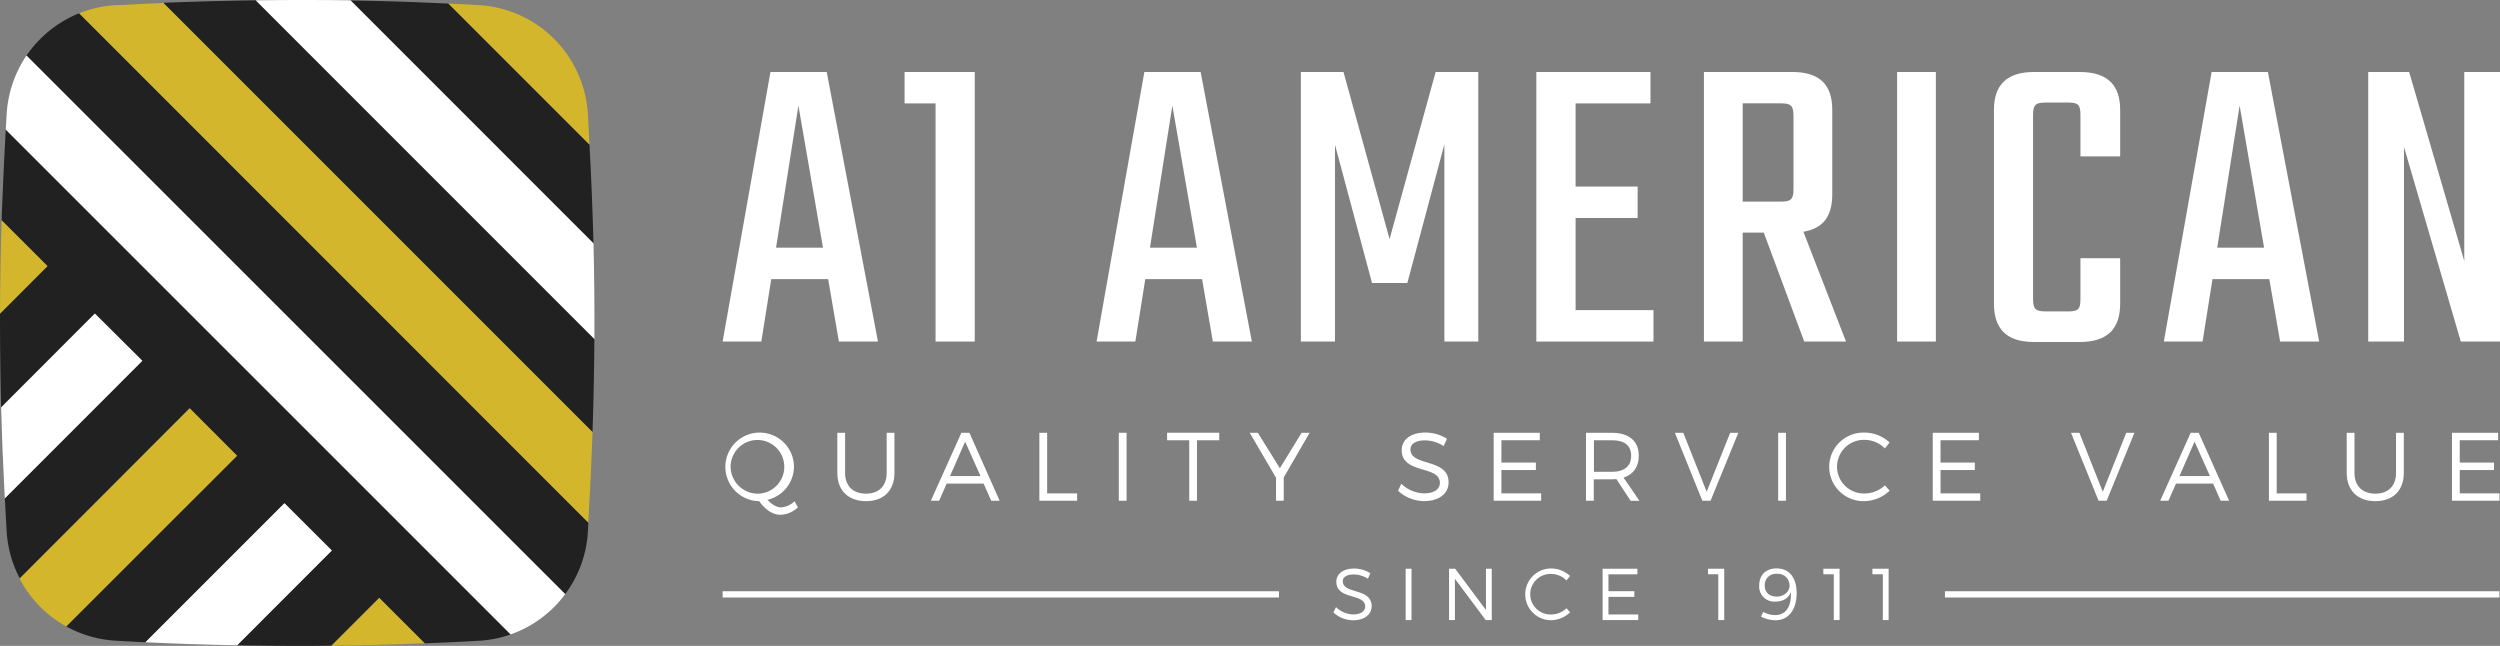 <svg xmlns="http://www.w3.org/2000/svg" viewBox="0 0 755.27 195.12"><rect x="0" y="0" width="755.27" height="195.12" fill="#808080" stroke="none"/><defs><style>.cls-1{fill:#fff;}.cls-2{fill:#212121;}.cls-3{fill:#d3b62c;}</style></defs><title>a1textileslogo</title><g id="Layer_2" data-name="Layer 2"><g id="Logo"><g id="Vertcial"><path class="cls-1" d="M250.19,84.33H233l-3,18.86H218.31l14.45-81.44h17l15.48,81.44H253.44Zm-1.56-9.5L241.21,31.9l-6.76,42.93Z"/><path class="cls-1" d="M294.48,103.19H282.64V31.24h-9.36V21.75h21.2Z"/><path class="cls-1" d="M363.16,84.33H346l-3,18.86H331.28l14.44-81.44h17l15.48,81.44H366.41Zm-1.56-9.5L354.18,31.9l-6.77,42.93Z"/><path class="cls-1" d="M414.5,85.5,403.31,43.73v59.46H393V21.75h12.88l13.92,50.48,13.92-50.48h12.88v81.44H436.36V43.6L425.17,85.5Z"/><path class="cls-1" d="M499.53,93.69v9.5H464.14V21.75h34.48v9.49H476V56.36h18.74v9.49H476V93.69Z"/><path class="cls-1" d="M532.85,70.27h-6.37v32.92H514.77V21.75h26.67c8.46,0,12.1,4,12.1,11.44V58.7c0,6.5-2.6,10.28-8.72,11.31l12.88,33.18H545.08Zm-6.37-9.36h11.45c3.12,0,3.9-.65,3.9-3.78V35c0-3.12-.78-3.78-3.9-3.78H526.48Z"/><path class="cls-1" d="M584.84,21.75v81.44H573.13V21.75Z"/><path class="cls-1" d="M628.52,47.25V34.76c0-3.12-.65-3.78-3.78-3.78H618.1c-3.12,0-3.9.66-3.9,3.78V90.31c0,3.12.78,3.77,3.9,3.77h6.64c3.13,0,3.78-.65,3.78-3.77V78h12V91.74c0,7.55-3.78,11.58-12.23,11.58h-13.8c-8.33,0-12.1-4-12.1-11.58V33.19c0-7.41,3.77-11.44,12.1-11.44h13.8c8.45,0,12.23,4,12.23,11.44V47.25Z"/><path class="cls-1" d="M685.58,84.33H668.41l-3,18.86H653.71l14.44-81.44h17l15.49,81.44H688.84ZM684,74.83,676.61,31.9l-6.77,42.93Z"/><path class="cls-1" d="M755.27,21.75v81.44H743.43l-17.17-58.8v58.8h-10.8V21.75h12.36l16.66,57.11V21.75Z"/><path class="cls-1" d="M241.06,153.25a7.89,7.89,0,0,1-5.26,2.26c-2.37,0-4.54-1.47-6.45-4.11h-.24A10.36,10.36,0,1,1,239.86,141a10.35,10.35,0,0,1-8,10c1.41,1.5,2.79,2.29,4.17,2.29a6.58,6.58,0,0,0,4-1.85Zm-11.95-4.11a8.11,8.11,0,1,0-8.39-8.12A8.23,8.23,0,0,0,229.11,149.14Z"/><path class="cls-1" d="M270.22,142.84c0,5.33-3.23,8.56-8.6,8.56s-8.66-3.23-8.66-8.56V130.75h2.35v12.09c0,4,2.4,6.3,6.31,6.3s6.25-2.32,6.25-6.3V130.75h2.35Z"/><path class="cls-1" d="M286,146.09l-2.28,5.19h-2.5l9.22-20.53h2.43L302,151.28h-2.55l-2.29-5.19Zm5.58-12.67L287,143.83h9.22Z"/><path class="cls-1" d="M325.4,149.06v2.22H314V130.75h2.35v18.31Z"/><path class="cls-1" d="M338,151.28V130.75h2.35v20.53Z"/><path class="cls-1" d="M361.62,133v18.27h-2.34V133h-6.69v-2.26h15.75V133Z"/><path class="cls-1" d="M387.82,151.28H385.5v-6.95l-7.95-13.58H380l6.66,10.7,6.57-10.7h2.41l-7.81,13.49Z"/><path class="cls-1" d="M437.14,132.56l-1,2.21a10.64,10.64,0,0,0-5.67-1.73c-2.64,0-4.36,1-4.36,2.72,0,5.29,11.55,2.53,11.52,10,0,3.43-3,5.63-7.42,5.63a11.7,11.7,0,0,1-7.86-3.14l1-2.11a10.22,10.22,0,0,0,6.84,2.91c3,0,4.81-1.21,4.81-3.17,0-5.4-11.53-2.53-11.53-9.89,0-3.23,2.85-5.31,7.1-5.31A12.22,12.22,0,0,1,437.14,132.56Z"/><path class="cls-1" d="M453.59,133v6.75H464V142H453.59v7.05h12v2.22H451.25V130.75h13.93V133Z"/><path class="cls-1" d="M488.33,144.74c-.45,0-.91.06-1.38.06h-5.46v6.48h-2.35V130.75H487c5.13,0,8.09,2.52,8.09,6.89,0,3.41-1.64,5.69-4.6,6.66l4.81,7h-2.67Zm-1.38-2.2c3.72,0,5.83-1.64,5.83-4.84S490.67,133,487,133h-5.46v9.53Z"/><path class="cls-1" d="M514.29,151.28,506,130.75h2.53l7.07,17.81,7.1-17.81h2.46l-8.39,20.53Z"/><path class="cls-1" d="M537.2,151.28V130.75h2.35v20.53Z"/><path class="cls-1" d="M570.85,133.68l-1.41,1.79a8.62,8.62,0,0,0-6.07-2.58,8.1,8.1,0,1,0,0,16.19,8.91,8.91,0,0,0,6.07-2.46l1.44,1.61a11.34,11.34,0,0,1-7.63,3.17,10.36,10.36,0,1,1,.09-20.71A11.09,11.09,0,0,1,570.85,133.68Z"/><path class="cls-1" d="M586.25,133v6.75h10.36V142H586.25v7.05h12v2.22H583.9V130.75h13.94V133Z"/><path class="cls-1" d="M634,151.28l-8.33-20.53h2.53l7.07,17.81,7.09-17.81h2.47l-8.39,20.53Z"/><path class="cls-1" d="M657.39,146.09l-2.29,5.19h-2.49l9.21-20.53h2.43l9.19,20.53h-2.56l-2.28-5.19ZM663,133.42l-4.58,10.41h9.22Z"/><path class="cls-1" d="M696.81,149.06v2.22H685.46V130.75h2.35v18.31Z"/><path class="cls-1" d="M726.21,142.84c0,5.33-3.23,8.56-8.6,8.56s-8.65-3.23-8.65-8.56V130.75h2.35v12.09c0,4,2.4,6.3,6.3,6.3s6.25-2.32,6.25-6.3V130.75h2.35Z"/><path class="cls-1" d="M743.11,133v6.75h10.35V142H743.11v7.05h12v2.22H740.76V130.75H754.7V133Z"/><path class="cls-1" d="M414,173.19l-.75,1.66a8,8,0,0,0-4.28-1.31c-2,0-3.3.75-3.3,2.06,0,4,8.73,1.91,8.71,7.54,0,2.59-2.29,4.25-5.61,4.25a8.83,8.83,0,0,1-5.94-2.37l.8-1.6a7.7,7.7,0,0,0,5.16,2.2c2.24,0,3.64-.91,3.64-2.39,0-4.08-8.71-1.91-8.71-7.47,0-2.44,2.15-4,5.36-4A9.13,9.13,0,0,1,414,173.19Z"/><path class="cls-1" d="M424.66,187.33V171.81h1.77v15.52Z"/><path class="cls-1" d="M448.85,187.33l-9.31-12.46v12.46h-1.77V171.81h1.84l9.31,12.48V171.81h1.75v15.52Z"/><path class="cls-1" d="M474.32,174l-1.07,1.35a6.52,6.52,0,0,0-4.59-1.95,6.12,6.12,0,1,0,0,12.23,6.73,6.73,0,0,0,4.59-1.86l1.09,1.22a8.59,8.59,0,0,1-5.77,2.39,7.82,7.82,0,1,1,.07-15.64A8.39,8.39,0,0,1,474.32,174Z"/><path class="cls-1" d="M485.93,173.52v5.09h7.82v1.71h-7.82v5.32h9v1.69H484.16V171.81h10.52v1.71Z"/><path class="cls-1" d="M519.1,187.33V173.49H516v-1.68h4.9v15.52Z"/><path class="cls-1" d="M532,186.28l.71-1.41a7.38,7.38,0,0,0,3.57.95c3.33,0,5-2.73,4.74-6.92-.68,1.82-2.34,2.84-4.63,2.84a4.55,4.55,0,0,1-4.92-4.88c0-3.16,2.07-5.14,5.25-5.14,3.77,0,6.06,2.73,6.06,7.49,0,4.95-2.44,8.18-6.39,8.18A10.09,10.09,0,0,1,532,186.28Zm8.63-9.53a3.5,3.5,0,0,0-3.8-3.39,3.37,3.37,0,0,0-3.69,3.53c0,2.06,1.37,3.34,3.56,3.34C539.2,180.23,540.67,178.59,540.67,176.75Z"/><path class="cls-1" d="M554,187.33V173.49h-3.15v-1.68h4.9v15.52Z"/><path class="cls-1" d="M568.82,187.33V173.49h-3.15v-1.68h4.9v15.52Z"/><rect class="cls-1" x="218.31" y="178.62" width="168.08" height="1.89"/><rect class="cls-1" x="587.58" y="178.62" width="167.5" height="1.89"/><path class="cls-2" d="M178.3,47.83l-.21-4.15L135.5,1.09Q120.7.37,105.88.14l73.41,73.38C179.07,65,178.74,56.37,178.3,47.83ZM77.26.1C67.94.22,58.65.47,49.33.85L179,130.53q.49-14.06.55-28.12ZM23.91,4A35.38,35.38,0,0,0,8,16.79l162.74,162.7a34.81,34.81,0,0,0,6.88-19.11l.12-2.51ZM1.74,39.15l-.46,8.68C1,54.08.69,60.31.49,66.56L14.34,80.39,0,94.75q0,14.16.33,28.33L28.66,94.73,43,109,1.46,150.55,2,160.36a34.9,34.9,0,0,0,4,14.42L57.3,123.35l14.3,14.32L20,189.24a35,35,0,0,0,15,4.32l.95.06c2.67.15,5.32.29,8,.41l42-42,14.3,14.3L71.64,194.94c6.14.12,12.25.18,18.38.18,3.38,0,6.75,0,10.13-.06l14.42-14.42,13.73,13.71q8.16-.3,16.32-.77a34.74,34.74,0,0,0,9.65-1.92Z"/><path class="cls-3" d="M14.34,80.39,0,94.75Q.06,80.66.49,66.56Z"/><path class="cls-1" d="M43,109,1.46,150.55l-.17-3.26q-.63-12.1-.95-24.21L28.66,94.73Z"/><path class="cls-3" d="M71.61,137.68,20,189.25A35,35,0,0,1,5.91,174.79l51.4-51.43Z"/><path class="cls-1" d="M100.25,166.3l-28.6,28.64q-13.86-.24-27.72-.91l42-42Z"/><path class="cls-3" d="M128.3,194.35q-14.07.57-28.15.71l14.42-14.42Z"/><path class="cls-3" d="M178.09,43.68,135.5,1.09c3.05.12,6.07.28,9.12.45a35.05,35.05,0,0,1,33,33.2Z"/><path class="cls-1" d="M179.57,102.41,77.26.1q14.31-.21,28.63,0L179.3,73.53C179.53,83.16,179.63,92.77,179.57,102.41Z"/><path class="cls-3" d="M179,130.54c-.18,5.57-.44,11.17-.71,16.75l-.56,10.58L23.92,4A35.35,35.35,0,0,1,35,1.56l.95,0c4.47-.25,8.92-.47,13.39-.67Z"/><path class="cls-1" d="M170.75,179.49a34.9,34.9,0,0,1-16.48,12.17L1.74,39.15,2,34.76A35.12,35.12,0,0,1,8,16.79Z"/></g></g></g></svg>